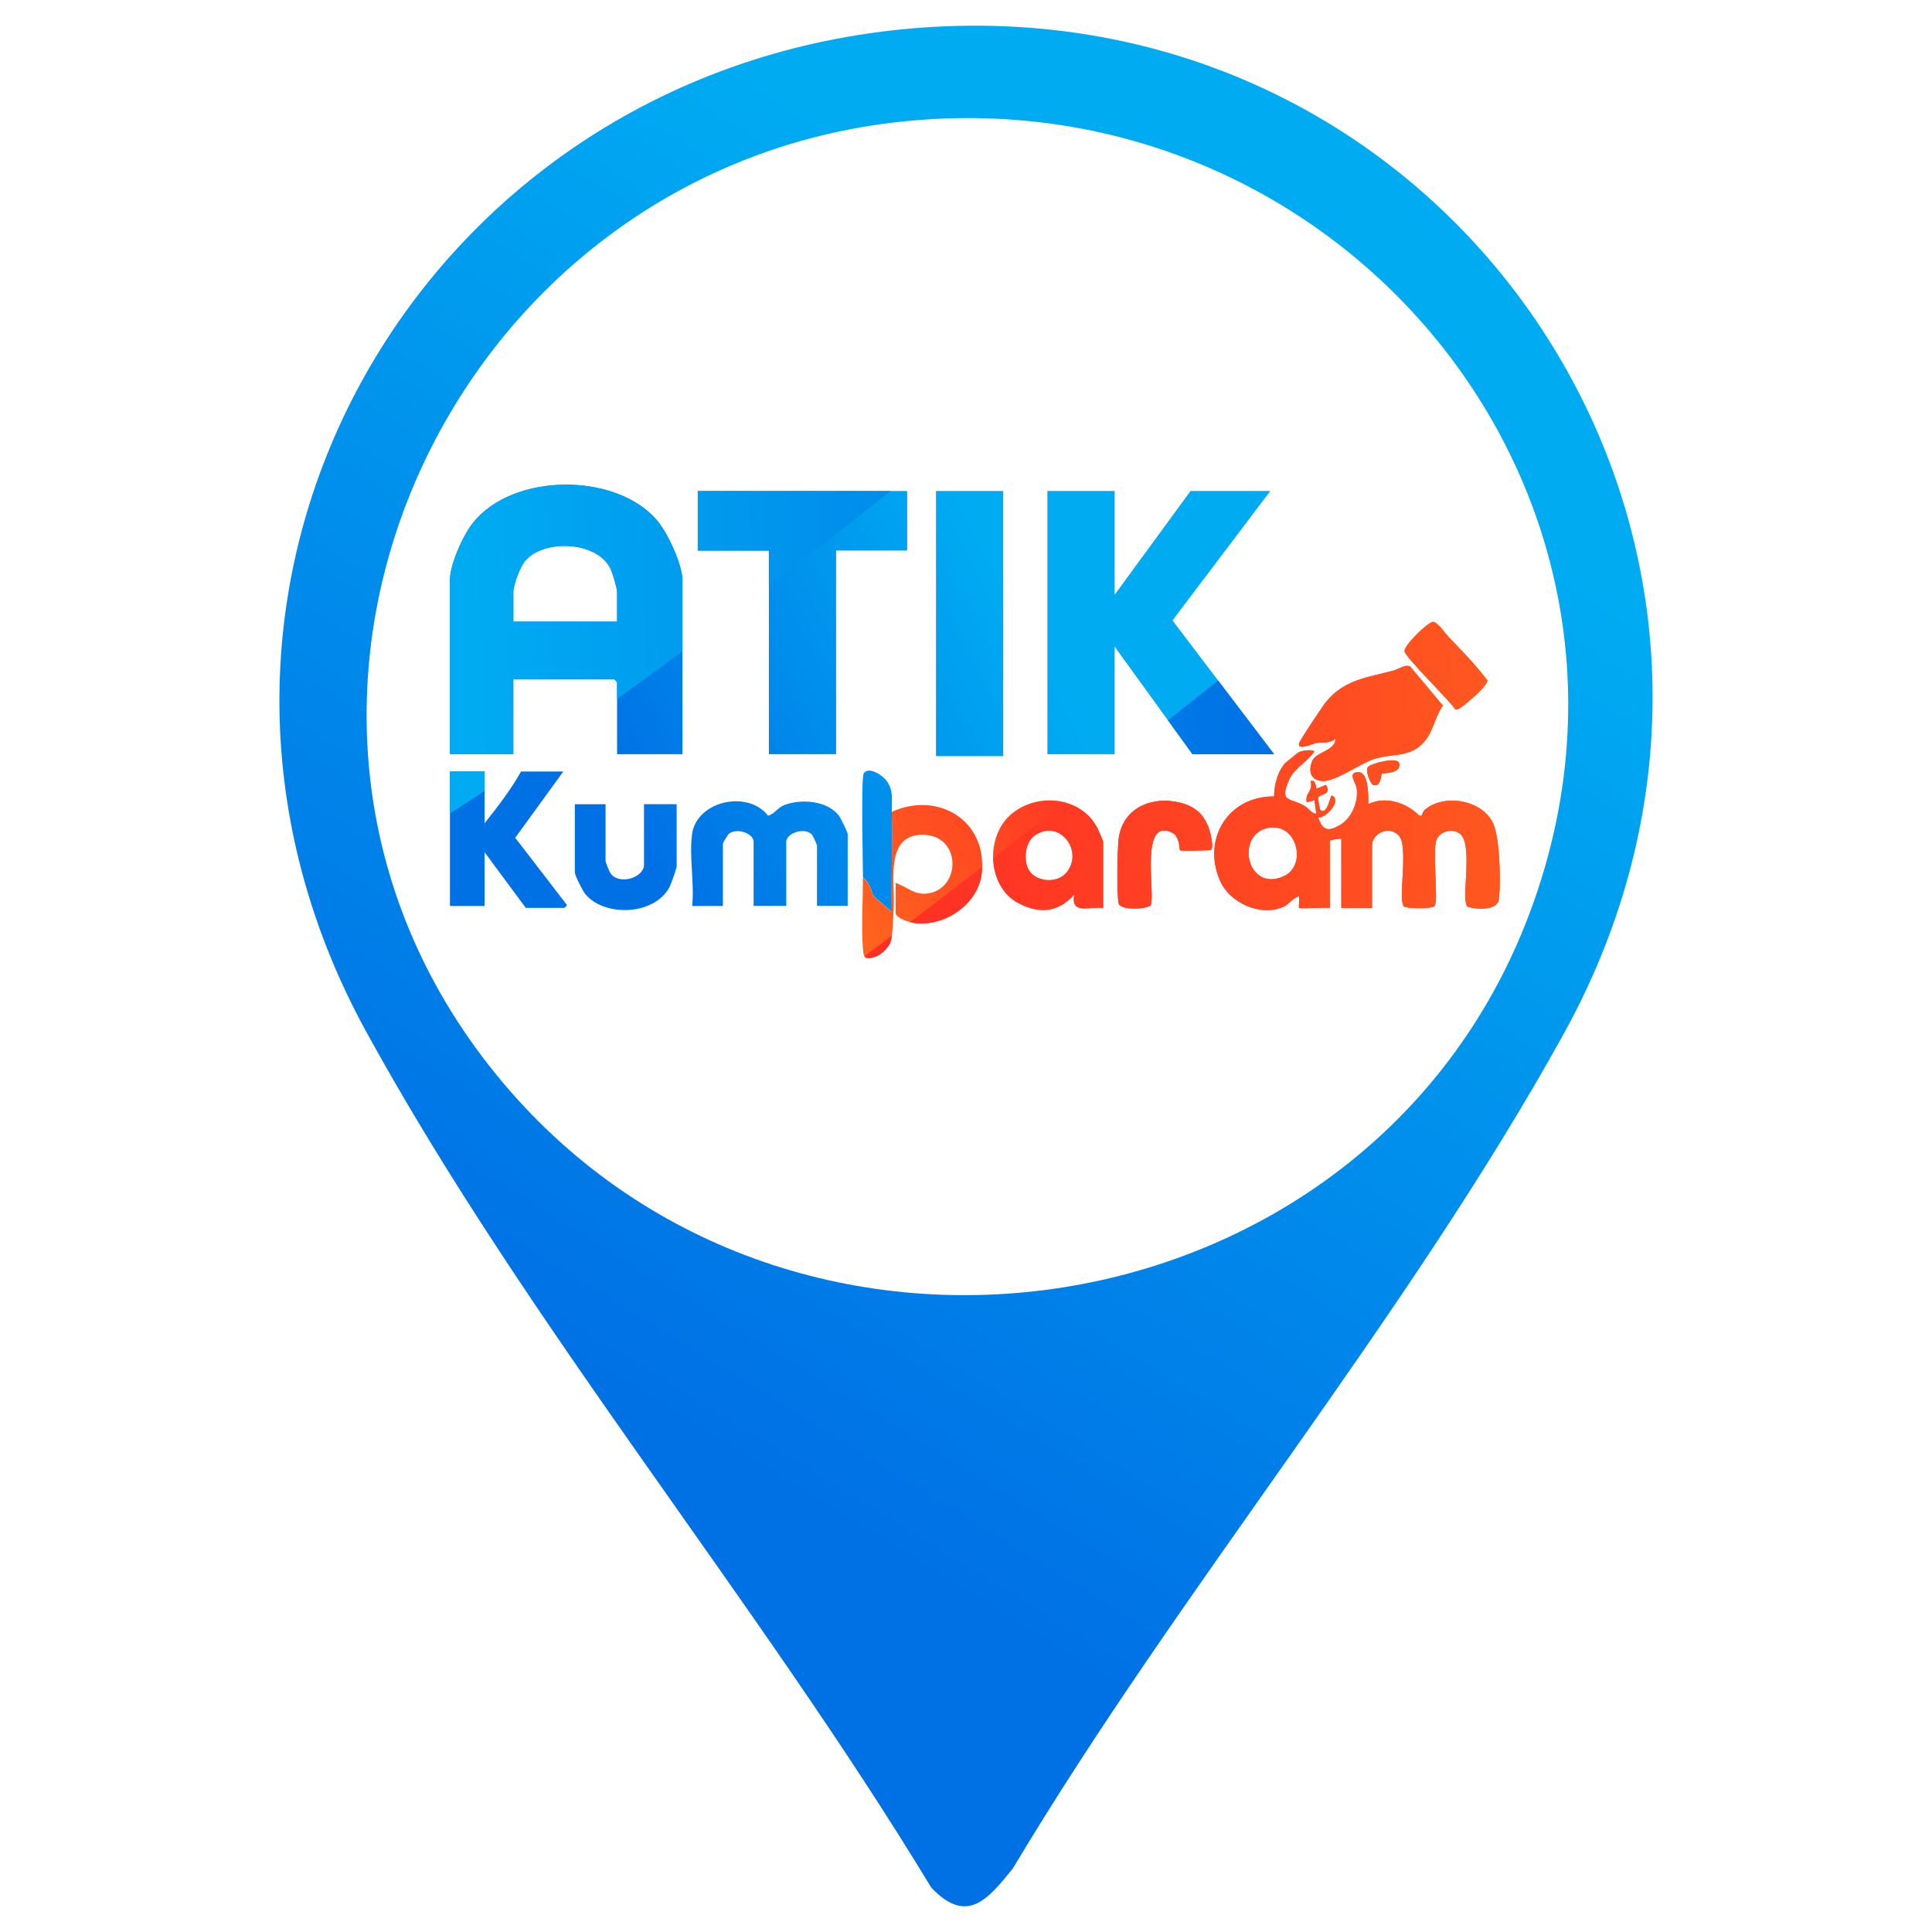 <?xml version="1.0" encoding="UTF-8"?>
<svg id="Layer_1" data-name="Layer 1" xmlns="http://www.w3.org/2000/svg" xmlns:xlink="http://www.w3.org/1999/xlink" viewBox="0 0 300 300">
  <defs>
    <style>
      .cls-1 {
        fill: url(#linear-gradient-8);
      }

      .cls-2 {
        fill: url(#linear-gradient-7);
      }

      .cls-3 {
        fill: url(#linear-gradient-5);
      }

      .cls-4 {
        fill: url(#linear-gradient-6);
      }

      .cls-5 {
        fill: url(#linear-gradient-9);
      }

      .cls-6 {
        fill: url(#linear-gradient-4);
      }

      .cls-7 {
        fill: url(#linear-gradient-3);
      }

      .cls-8 {
        fill: url(#linear-gradient-2);
      }

      .cls-9 {
        fill: url(#linear-gradient);
      }

      .cls-10 {
        fill: url(#linear-gradient-10);
      }

      .cls-11 {
        fill: url(#linear-gradient-11);
      }

      .cls-12 {
        fill: url(#linear-gradient-12);
      }

      .cls-13 {
        fill: url(#linear-gradient-13);
      }

      .cls-14 {
        fill: url(#linear-gradient-19);
      }

      .cls-15 {
        fill: url(#linear-gradient-14);
      }

      .cls-16 {
        fill: url(#linear-gradient-21);
      }

      .cls-17 {
        fill: url(#linear-gradient-20);
      }

      .cls-18 {
        fill: url(#linear-gradient-22);
      }

      .cls-19 {
        fill: url(#linear-gradient-23);
      }

      .cls-20 {
        fill: url(#linear-gradient-28);
      }

      .cls-21 {
        fill: url(#linear-gradient-25);
      }

      .cls-22 {
        fill: url(#linear-gradient-15);
      }

      .cls-23 {
        fill: url(#linear-gradient-16);
      }

      .cls-24 {
        fill: url(#linear-gradient-17);
      }

      .cls-25 {
        fill: url(#linear-gradient-18);
      }

      .cls-26 {
        fill: url(#linear-gradient-27);
      }

      .cls-27 {
        fill: url(#linear-gradient-24);
      }

      .cls-28 {
        fill: url(#linear-gradient-26);
      }
    </style>
    <linearGradient id="linear-gradient" x1="11.96" y1="334.15" x2="251.51" y2="-56.02" gradientUnits="userSpaceOnUse">
      <stop offset=".31" stop-color="#0070e5"/>
      <stop offset=".72" stop-color="#00abf2"/>
    </linearGradient>
    <linearGradient id="linear-gradient-2" x1="141.62" y1="180.83" x2="240.17" y2="112.61" gradientUnits="userSpaceOnUse">
      <stop offset="0" stop-color="#ff721c"/>
      <stop offset=".54" stop-color="#ff2b25"/>
      <stop offset="1" stop-color="#ff721c"/>
    </linearGradient>
    <linearGradient id="linear-gradient-3" x1="57.36" y1="165.52" x2="207.96" y2="88.7" xlink:href="#linear-gradient"/>
    <linearGradient id="linear-gradient-4" x1="47.56" y1="146.3" x2="198.16" y2="69.48" xlink:href="#linear-gradient"/>
    <linearGradient id="linear-gradient-5" x1="126.86" y1="159.5" x2="225.41" y2="91.28" xlink:href="#linear-gradient-2"/>
    <linearGradient id="linear-gradient-6" x1="120.26" y1="149.97" x2="218.8" y2="81.74" xlink:href="#linear-gradient-2"/>
    <linearGradient id="linear-gradient-7" x1="51.86" y1="154.73" x2="202.46" y2="77.92" xlink:href="#linear-gradient"/>
    <linearGradient id="linear-gradient-8" x1="130.92" y1="165.38" x2="229.47" y2="97.15" xlink:href="#linear-gradient-2"/>
    <linearGradient id="linear-gradient-9" x1="59.59" y1="169.89" x2="210.19" y2="93.08" xlink:href="#linear-gradient"/>
    <linearGradient id="linear-gradient-10" x1="132.68" y1="167.92" x2="231.23" y2="99.69" xlink:href="#linear-gradient-2"/>
    <linearGradient id="linear-gradient-11" x1="132.18" y1="167.19" x2="230.73" y2="98.97" xlink:href="#linear-gradient-2"/>
    <linearGradient id="linear-gradient-12" x1="136.54" y1="173.48" x2="235.08" y2="105.26" xlink:href="#linear-gradient-2"/>
    <linearGradient id="linear-gradient-13" x1="36.9" y1="125.41" x2="187.5" y2="48.6" xlink:href="#linear-gradient"/>
    <linearGradient id="linear-gradient-14" x1="54.87" y1="160.63" x2="205.47" y2="83.81" xlink:href="#linear-gradient"/>
    <linearGradient id="linear-gradient-15" x1="42.24" y1="135.88" x2="192.84" y2="59.06" xlink:href="#linear-gradient"/>
    <linearGradient id="linear-gradient-16" x1="48.8" y1="148.73" x2="199.4" y2="71.92" xlink:href="#linear-gradient"/>
    <linearGradient id="linear-gradient-17" x1="294.88" y1="125.58" x2="-10.35" y2="138.18" xlink:href="#linear-gradient-2"/>
    <linearGradient id="linear-gradient-18" x1="294.39" y1="113.79" x2="-10.84" y2="126.39" xlink:href="#linear-gradient"/>
    <linearGradient id="linear-gradient-19" x1="294.96" y1="127.57" x2="-10.27" y2="140.17" xlink:href="#linear-gradient-2"/>
    <linearGradient id="linear-gradient-20" x1="295.49" y1="140.48" x2="-9.74" y2="153.08" xlink:href="#linear-gradient-2"/>
    <linearGradient id="linear-gradient-21" x1="295.18" y1="132.93" x2="-10.05" y2="145.53" xlink:href="#linear-gradient-2"/>
    <linearGradient id="linear-gradient-22" x1="294.98" y1="127.91" x2="-10.25" y2="140.51" xlink:href="#linear-gradient-2"/>
    <linearGradient id="linear-gradient-23" x1="294.19" y1="108.95" x2="-11.04" y2="121.55" xlink:href="#linear-gradient-2"/>
    <linearGradient id="linear-gradient-24" x1="293.84" y1="100.51" x2="-11.39" y2="113.11" xlink:href="#linear-gradient-2"/>
    <linearGradient id="linear-gradient-25" x1="294.51" y1="116.71" x2="-10.72" y2="129.31" xlink:href="#linear-gradient-2"/>
    <linearGradient id="linear-gradient-26" x1="293.31" y1="87.53" x2="-11.92" y2="100.13" xlink:href="#linear-gradient"/>
    <linearGradient id="linear-gradient-27" x1="294.12" y1="107.24" x2="-11.11" y2="119.84" xlink:href="#linear-gradient"/>
    <linearGradient id="linear-gradient-28" x1="292.84" y1="76.24" x2="-12.39" y2="88.84" xlink:href="#linear-gradient"/>
  </defs>
  <path class="cls-9" d="M140.41,4.52c85.56-8.22,144.27,80.34,102.35,156.11-24.47,44.21-59.45,85.94-85.51,129.54-3.9,4.8-7.09,8.76-12.64,2.94-27.02-44.62-62.75-87.33-87.74-132.9C19.34,91.79,64.32,11.84,140.41,4.52ZM140.4,18.84c-71.85,7.3-110.05,92.65-62.26,149.33,45.13,53.52,134.01,39.6,159.1-25.65,25.09-65.25-28.73-130.6-96.84-123.68Z"/>
  <g>
    <path class="cls-8" d="M201.72,140.98c-.09-.09.07-1.42,0-1.79-.99.17-1.47,1.19-2.42,1.61-3.57,1.58-8.38-.61-9.87-4.09-2.8-6.5,1.34-13.1,8.41-13.04.02-1.77.53-3.92,1.79-5.22.17-.18,1.9-1.57,2.02-1.63.53-.28,1.91-.47,2.45-.16-1.07,1.65-3.14,2.6-3.93,4.42-1.57,3.61.1,2.74,2.35,4.03.72.41,1.07,1.2,1.88,1.25l-.3-2.09-1.19.3c-.32-1.47,1.04-1.67.6-3.28.82-.22.73.64.9,1.19l1.48-.6c1.05,1.62-1.09,1.38-1.21,2-.03.17.25,1.82.32,1.88,1.08.9,1.52-2.03,1.79-2.24,1.61.67-.71,3.43-2.09,3.44.67,2.04,1.57,2.21,3.39,1.14s2.89-3.65,2.56-5.76c-.14-.88-1.44-2.35.22-2.45s1.63,3.78,1.59,4.97c2.68-1.28,5.9-.25,7.91,1.78.61.19.41-.5.86-.89,3.01-2.57,9-1.58,10.66,2.19,1,2.27,1.18,9.18.85,11.7-.28,2.11-4.69,1.42-4.95,1.05-.84-1.2.77-8.68-.76-10.87-.97-1.39-3.51-.9-4.01.69-.61,1.93.37,9.27-.26,10.18-.31.45-4.5.45-4.81,0-.87-1.24.79-9.22-.72-10.91s-4.18-.38-4.18,1.5v9.7h-4.77v-10.74c-.28-.05-1.79.21-1.79.3v10.44c-.7-.13-4.6.17-4.77,0ZM197.18,128.51c-5.51.76-3.67,10.18,2.16,7.55,3.63-1.64,2.12-8.14-2.16-7.55Z"/>
    <path class="cls-7" d="M107.46,129.49c.81-5.22,8.74-6.83,11.81-2.82,1.06-.31,1.42-1.24,2.52-1.66,2.61-1,6.67-.71,8.48,1.65.24.31,1.36,2.61,1.36,2.82v11.19h-4.77v-9.4c0-.09-.62-1.48-.75-1.63-1.15-1.32-4.02-.23-4.02,1.04v9.99h-5.07v-9.99c0-1.26-2.65-2.22-3.87-1.18-.16.14-.9,1.39-.9,1.48v9.7h-4.77c.38-3.42-.51-7.91,0-11.19Z"/>
    <path class="cls-6" d="M75.24,119.8v8.05c2.02-2.56,4.09-5.22,5.67-8.05h6.56l-7.47,10.29,7.92,10.29c.29.16-.27.6-.3.6h-5.97l-6.41-8.65v8.35h-5.37v-20.88h5.37Z"/>
    <path class="cls-3" d="M171.29,140.98c-2.06-.27-5.09,1.13-4.48-2.09-2.47,2.77-5.39,3.06-8.66,1.35-4.92-2.57-5.2-10.48-1.04-13.89s10.85-2.56,13.29,2.24c.16.3.89,1.98.89,2.1v10.29ZM160.05,135.52c1.37,1.51,4.27,1.58,5.58-.05,2.74-3.41-1.23-8.49-5.06-5.66-1.54,1.14-1.73,4.37-.52,5.71Z"/>
    <path class="cls-4" d="M138.48,126.06c7.1-3.22,14.74,1.26,13.98,9.36-.46,4.87-5.53,8.4-10.26,7.94-.79-.08-3.13-.73-3.13-1.64v-4.62c1.7.56,2.81,1.85,4.79,1.66,5.35-.52,5.57-8.99-.46-9.13s-4.43,7.18-4.62,11.22c-.06,1.26-.16,3.93-.38,4.99-.24,1.19-1.47,2.42-2.61,2.76-1.62.48-1.71.05-1.81-1.49-.24-3.44.03-7.39.01-10.9.85.69,1.29,1.8,1.59,2.89l2.89,2.48c-.1-5.16.14-10.35,0-15.51Z"/>
    <path class="cls-2" d="M94.03,124.87v8.8c0,.27.63,1.81.89,2.1,1.43,1.65,5.08.47,5.08-1.5v-9.4h5.07v9.7c0,.25-.87,2.71-1.07,3.1-2.25,4.43-9.98,4.81-13.08,1.21-.41-.48-1.66-2.95-1.66-3.41v-10.59h4.77Z"/>
    <path class="cls-1" d="M183.23,132.03c-.11-.11.01-2.16-1.26-2.76-5-2.38-2.61,9.25-3.25,11.22-.22.67-4.79,1-5.03-.26-.29-1.54-.19-8.11,0-9.85.53-4.91,5.17-6.86,9.61-5.73,2.32.59,3.73,1.88,4.48,4.17.17.52.85,3.2.09,3.2-.66,0-4.46.17-4.62,0Z"/>
    <path class="cls-5" d="M138.48,126.06c.14,5.16-.1,10.35,0,15.51l-2.89-2.48c-.3-1.09-.73-2.2-1.59-2.89,0-2.05-.33-15.47.13-16.13.79-1.12,2.95.34,3.58,1.23,1.11,1.59.72,2.95.77,4.75Z"/>
    <g>
      <path class="cls-10" d="M218.95,103.47l5.1,6.09c-1.14,1.58-1.48,3.79-2.65,5.31-2.23,2.91-5.05,2.03-8.05,2.99-2.19.7-6.22,3.69-8.19,3.41-1.78-.25-1.99-1.67-1.38-3.15.56-1.35,3.61-1.57,3.59-3.4-.96.79-1.99.47-3.06.67-.43.08-2.82,1.19-2.61.08.09-.46,3.64-5.78,4.2-6.47,2.77-3.45,6.44-3.81,10.43-4.86.83-.22,1.76-.98,2.61-.67Z"/>
      <path class="cls-11" d="M225.11,99.09c2.03,2.09,4.12,4.27,5.85,6.56.1.51-1.53,2.05-2.04,2.49-.58.5-2.28,2.15-2.91,2.04-.8-1.3-7.81-8.11-7.91-9.05s3.59-4.5,4.39-4.57c.67-.06,2.1,1.99,2.61,2.52Z"/>
      <path class="cls-12" d="M214.58,120.13c-.16.13-.13,2.16-1.36,1.75-.36-.12-1.36-2.28-.76-2.83s4.49-1.54,4.78-.58c.51,1.71-2.52,1.55-2.65,1.66Z"/>
    </g>
    <g>
      <path class="cls-13" d="M105.96,117.11h-10.14v-11.19s-.42-.45-.45-.45h-15.66v11.63h-9.84v-27c0-2.5,2.02-6.97,3.59-8.94,6.17-7.74,22.03-7.86,28.49-.46,1.67,1.91,4.02,6.9,4.02,9.4v27ZM95.82,96.53v-4.62c0-.55-.69-2.89-.98-3.5-2.04-4.4-10.21-4.72-13.21-1.44-.8.88-1.93,3.82-1.93,4.94v4.62h16.11Z"/>
      <polygon class="cls-15" points="173.08 76.24 173.08 92.35 184.87 76.24 197.25 76.24 182.06 96.34 197.84 117.11 185.17 117.11 173.08 100.41 173.08 117.11 162.64 117.11 162.64 76.24 173.08 76.24"/>
      <polygon class="cls-22" points="140.87 76.24 140.87 85.49 129.83 85.49 129.83 117.11 119.39 117.11 119.39 85.49 108.35 85.49 108.35 76.24 140.87 76.24"/>
      <rect class="cls-23" x="145.34" y="76.24" width="10.44" height="41.17"/>
    </g>
  </g>
  <g>
    <path class="cls-24" d="M201.72,140.98c-.09-.09.07-1.42,0-1.79-.99.17-1.47,1.19-2.42,1.61-3.57,1.58-8.38-.61-9.87-4.09-2.8-6.5,1.34-13.1,8.41-13.04.02-1.77.53-3.92,1.79-5.22.17-.18,1.9-1.57,2.02-1.63.53-.28,1.91-.47,2.45-.16-1.07,1.65-3.14,2.6-3.93,4.42-1.57,3.61.1,2.74,2.35,4.03.72.41,1.07,1.2,1.88,1.25l-.3-2.09-1.19.3c-.32-1.47,1.04-1.67.6-3.28.82-.22.73.64.9,1.19l1.48-.6c1.05,1.62-1.09,1.38-1.21,2-.03.17.25,1.82.32,1.88,1.08.9,1.52-2.03,1.79-2.24,1.61.67-.71,3.43-2.09,3.44.67,2.04,1.57,2.21,3.39,1.14s2.89-3.65,2.56-5.76c-.14-.88-1.44-2.35.22-2.45s1.63,3.78,1.59,4.97c2.68-1.28,5.9-.25,7.91,1.78.61.19.41-.5.86-.89,3.01-2.57,9-1.58,10.66,2.19,1,2.27,1.18,9.18.85,11.7-.28,2.11-4.69,1.42-4.95,1.05-.84-1.2.77-8.68-.76-10.87-.97-1.39-3.51-.9-4.01.69-.61,1.93.37,9.27-.26,10.18-.31.45-4.5.45-4.81,0-.87-1.24.79-9.22-.72-10.91s-4.18-.38-4.18,1.5v9.7h-4.77v-10.74c-.28-.05-1.79.21-1.79.3v10.44c-.7-.13-4.6.17-4.77,0ZM197.18,128.51c-5.51.76-3.67,10.18,2.16,7.55,3.63-1.64,2.12-8.14-2.16-7.55Z"/>
    <path class="cls-25" d="M75.24,122.8v-3h-5.37v6.52c1.8-1.16,3.59-2.34,5.37-3.52Z"/>
    <path class="cls-14" d="M165.24,124.63c-3.66,2.89-7.33,5.77-11.01,8.64.07,2.85,1.37,5.64,3.93,6.98,3.27,1.71,6.19,1.42,8.66-1.35-.61,3.22,2.41,1.81,4.48,2.09v-10.29c0-.12-.73-1.79-.89-2.1-1.07-2.11-3-3.42-5.16-3.96ZM165.63,135.46c-1.31,1.63-4.21,1.57-5.58.05-1.21-1.34-1.02-4.56.52-5.71,3.83-2.83,7.8,2.24,5.06,5.66Z"/>
    <path class="cls-17" d="M134.24,148.47c.21.36.63.4,1.56.12,1.14-.34,2.37-1.57,2.61-2.76.03-.15.06-.33.08-.53-1.41,1.06-2.83,2.12-4.25,3.17Z"/>
    <path class="cls-16" d="M141.31,143.18c.36.1.69.16.9.18,4.72.46,9.8-3.08,10.26-7.94.03-.27.02-.53.03-.8-3.71,2.87-7.44,5.73-11.18,8.56Z"/>
    <path class="cls-18" d="M183.23,132.03c-.11-.11.01-2.16-1.26-2.76-5-2.38-2.61,9.25-3.25,11.22-.22.67-4.79,1-5.03-.26-.29-1.54-.19-8.11,0-9.85.53-4.91,5.17-6.86,9.61-5.73,2.32.59,3.73,1.88,4.48,4.17.17.52.85,3.2.09,3.2-.66,0-4.46.17-4.62,0Z"/>
    <g>
      <path class="cls-19" d="M218.95,103.47l5.1,6.09c-1.14,1.58-1.48,3.79-2.65,5.31-2.23,2.91-5.05,2.03-8.05,2.99-2.19.7-6.22,3.69-8.19,3.41-1.78-.25-1.99-1.67-1.38-3.15.56-1.35,3.61-1.57,3.59-3.4-.96.79-1.99.47-3.06.67-.43.08-2.82,1.19-2.61.08.09-.46,3.64-5.78,4.2-6.47,2.77-3.45,6.44-3.81,10.43-4.86.83-.22,1.76-.98,2.61-.67Z"/>
      <path class="cls-27" d="M225.11,99.09c2.03,2.09,4.12,4.27,5.85,6.56.1.51-1.53,2.05-2.04,2.49-.58.5-2.28,2.15-2.91,2.04-.8-1.3-7.81-8.11-7.91-9.05s3.59-4.5,4.39-4.57c.67-.06,2.1,1.99,2.61,2.52Z"/>
      <path class="cls-21" d="M214.58,120.13c-.16.13-.13,2.16-1.36,1.75-.36-.12-1.36-2.28-.76-2.83s4.49-1.54,4.78-.58c.51,1.71-2.52,1.55-2.65,1.66Z"/>
    </g>
    <g>
      <path class="cls-28" d="M79.71,105.48h15.66s.45.42.45.45v2.62c3.4-2.44,6.78-4.91,10.14-7.4v-11.03c0-2.5-2.35-7.49-4.02-9.4-6.46-7.4-22.32-7.28-28.49.46-1.57,1.97-3.59,6.45-3.59,8.94v27h9.84v-11.63ZM79.71,91.91c0-1.12,1.13-4.06,1.93-4.94,2.99-3.28,11.17-2.96,13.21,1.44.28.61.98,2.95.98,3.5v4.62h-16.11v-4.62Z"/>
      <path class="cls-26" d="M181.36,111.85l3.81,5.27h12.68l-8.7-11.45c-2.6,2.06-5.19,4.12-7.79,6.18Z"/>
      <path class="cls-20" d="M119.39,91.01c6.34-4.87,12.64-9.8,18.9-14.76h-29.94v9.25h11.04v5.52Z"/>
    </g>
  </g>
</svg>